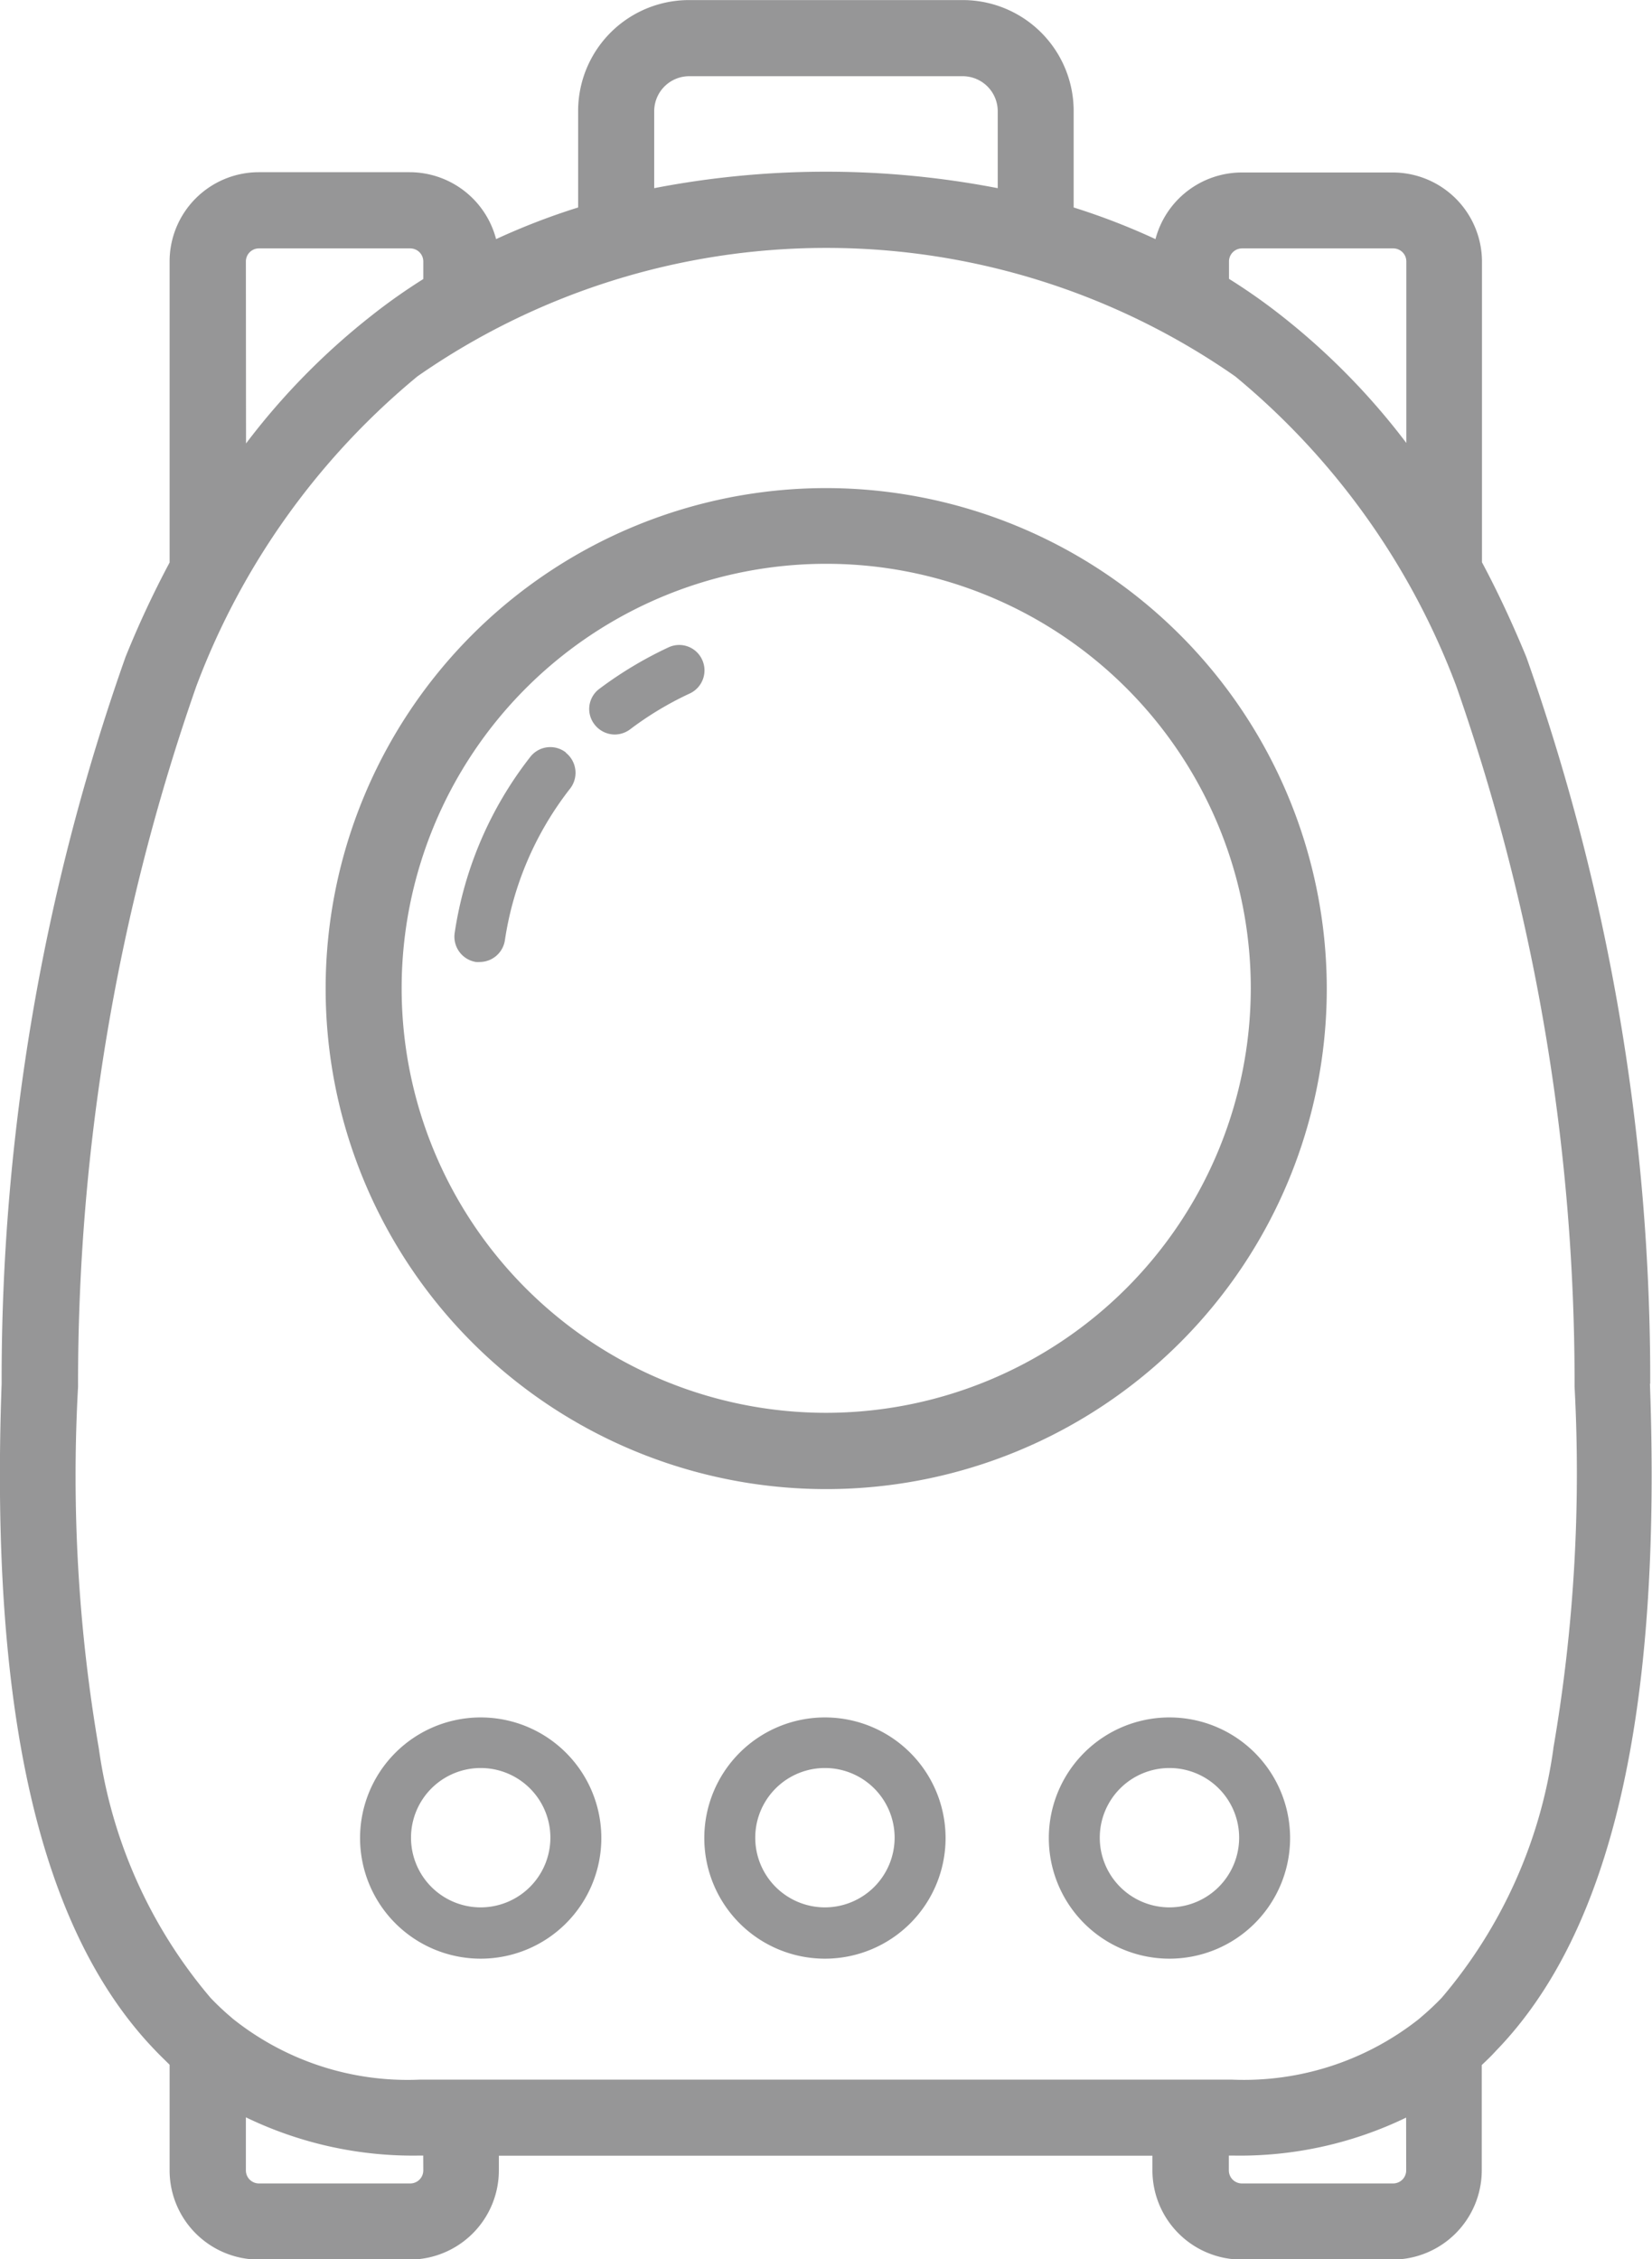 <svg xmlns="http://www.w3.org/2000/svg" width="23.28" height="31.842" viewBox="0 0 23.28 31.842">
  <defs>
    <style>
      .cls-1 {
        fill: #969697;
      }
    </style>
  </defs>
  <g id="组_183" data-name="组 183" transform="translate(-1410.938 -1067.768)">
    <g id="组_182" data-name="组 182" transform="translate(1410.938 1067.768)">
      <path id="路径_1616" data-name="路径 1616" class="cls-1" d="M1434.193,1087.269a30.521,30.521,0,0,0-1.746-10.241c-.193-.468-.4-.914-.625-1.335v-4.237a1.258,1.258,0,0,0-1.256-1.257h-2.128a1.26,1.26,0,0,0-1.217.939,9.538,9.538,0,0,0-1.153-.446v-1.36a1.563,1.563,0,0,0-1.564-1.563h-3.855a1.563,1.563,0,0,0-1.564,1.563v1.36a9.581,9.581,0,0,0-1.156.446,1.261,1.261,0,0,0-1.217-.943h-2.128a1.258,1.258,0,0,0-1.256,1.257v4.244a13.821,13.821,0,0,0-.621,1.331,30.521,30.521,0,0,0-1.746,10.241c-.168,4.641.539,7.714,2.167,9.4.064.068.132.132.2.2v1.489a1.258,1.258,0,0,0,1.256,1.257h2.128a1.258,1.258,0,0,0,1.256-1.257v-.207h9.21v.207a1.258,1.258,0,0,0,1.257,1.257h2.127a1.259,1.259,0,0,0,1.257-1.257v-1.485c.068-.064.139-.132.2-.2,1.631-1.681,2.338-4.758,2.17-9.4Zm-5.936-15.814a.184.184,0,0,1,.186-.186h2.127a.184.184,0,0,1,.186.186v2.556a9.8,9.8,0,0,0-1.753-1.788,8.279,8.279,0,0,0-.746-.525Zm-8.1-2.12a.494.494,0,0,1,.493-.493h3.855a.494.494,0,0,1,.493.493v1.085a12.738,12.738,0,0,0-4.841,0Zm-5.754,2.12a.184.184,0,0,1,.186-.186h2.128a.184.184,0,0,1,.186.186v.246a8.22,8.22,0,0,0-.742.525,9.838,9.838,0,0,0-1.756,1.792Zm2.5,26.9a.184.184,0,0,1-.186.186h-2.128a.184.184,0,0,1-.186-.186v-.746a5.407,5.407,0,0,0,2.449.539h.05Zm13.851,0a.184.184,0,0,1-.186.186h-2.127a.184.184,0,0,1-.186-.186v-.207h.053a5.383,5.383,0,0,0,2.445-.535Zm2.074-5.943a6.862,6.862,0,0,1-1.574,3.513,3.82,3.82,0,0,1-.307.286l-.007.007a3.977,3.977,0,0,1-2.638.86h-11.452a3.947,3.947,0,0,1-2.638-.864l-.007-.007a3.7,3.7,0,0,1-.3-.282,6.891,6.891,0,0,1-1.574-3.513,22.67,22.67,0,0,1-.293-5.1,29.734,29.734,0,0,1,1.667-9.874,10.4,10.4,0,0,1,3.116-4.366,10.075,10.075,0,0,1,11.523,0,10.4,10.4,0,0,1,3.116,4.366,29.741,29.741,0,0,1,1.667,9.874,22.849,22.849,0,0,1-.3,5.1Zm0,0" transform="translate(-1410.938 -1067.768)"/>
    </g>
    <path id="路径_1617" data-name="路径 1617" class="cls-1" d="M1520.851,1221.928a7.054,7.054,0,1,0,7.054,7.054,7.062,7.062,0,0,0-7.054-7.054Zm0,13.033a5.983,5.983,0,1,1,5.983-5.983,5.99,5.99,0,0,1-5.983,5.983Zm0,0" transform="translate(-98.27 -147.281)"/>
    <path id="路径_1618" data-name="路径 1618" class="cls-1" d="M1529.1,1271.539a5.5,5.5,0,0,0-.975.585.354.354,0,0,0-.068.5.362.362,0,0,0,.286.143.366.366,0,0,0,.214-.071,4.6,4.6,0,0,1,.843-.507.359.359,0,0,0,.175-.475.355.355,0,0,0-.475-.175Zm-1.446,1.481a.357.357,0,0,0-.5.061,5.287,5.287,0,0,0-1.067,2.485.361.361,0,0,0,.3.407.263.263,0,0,0,.054,0,.36.36,0,0,0,.353-.3,4.565,4.565,0,0,1,.924-2.149.362.362,0,0,0-.064-.5Zm-1.2,13.6a1.7,1.7,0,1,0,1.7,1.7,1.7,1.7,0,0,0-1.7-1.7Zm0,2.677a.982.982,0,1,1,.982-.982.983.983,0,0,1-.982.982Zm4.851-2.677a1.7,1.7,0,1,0,1.7,1.7,1.7,1.7,0,0,0-1.7-1.7Zm0,2.677a.982.982,0,1,1,.982-.982.983.983,0,0,1-.982.982Zm4.855-2.677a1.7,1.7,0,1,0,1.7,1.7,1.7,1.7,0,0,0-1.7-1.7Zm0,2.677a.982.982,0,1,1,.982-.982.983.983,0,0,1-.982.982Zm0,0" transform="translate(-108.742 -194.647)"/>
  </g>
</svg>
